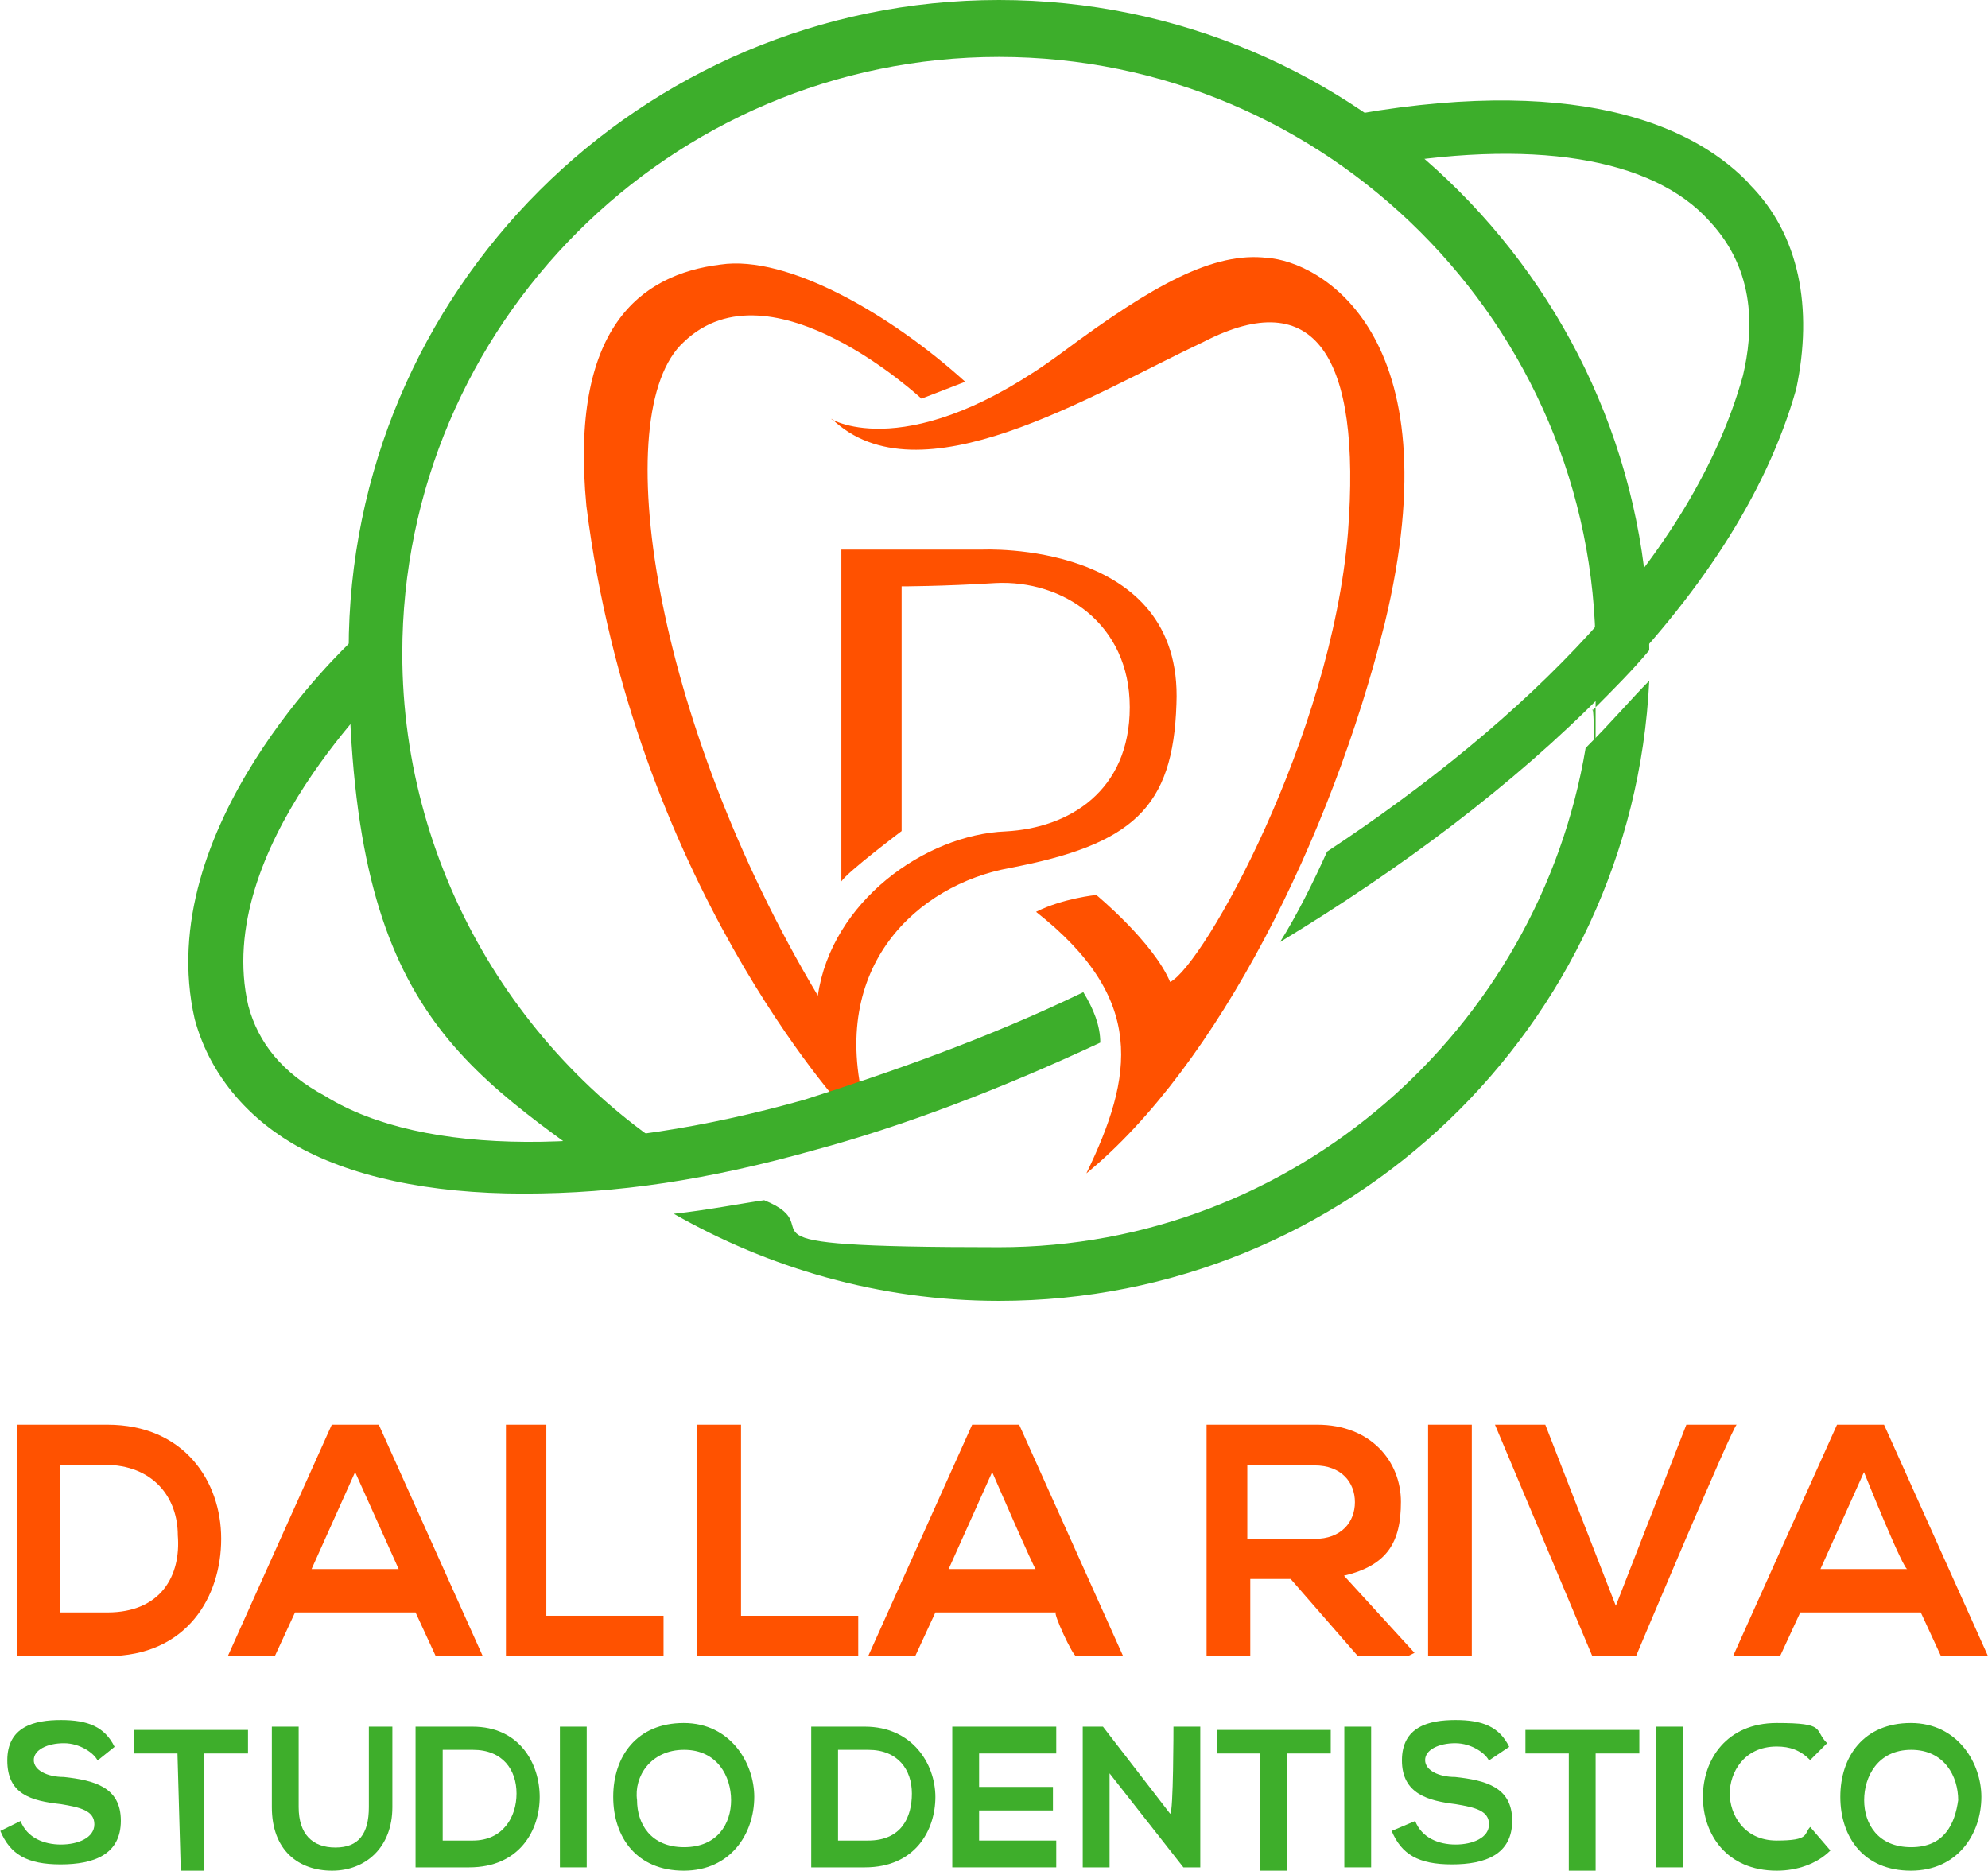 <?xml version="1.0" encoding="UTF-8"?>
<svg xmlns="http://www.w3.org/2000/svg" id="Livello_2" data-name="Livello 2" version="1.1" viewBox="0 0 600.4 565">
  <defs>
    <style>
      .cls-1 {
        fill: #ff5200;
      }

      .cls-1, .cls-2, .cls-3, .cls-4 {
        stroke-width: 0px;
      }

      .cls-2 {
        fill: #ff5100;
      }

      .cls-3 {
        fill: #3dae2b;
      }

      .cls-4 {
        fill: #3eae2b;
      }
    </style>
  </defs>
  <path class="cls-4" d="M29.4,531.6c-1-2-5.1-5.1-10.1-5.1s-9.1,2-9.1,5.1,4.1,5.1,9.1,5.1c9.1,1,17.2,3,17.2,13.2s-8.1,13.2-18.2,13.2-15.2-3-18.2-10.1l6.1-3c2,5.1,7.1,7.1,12.2,7.1s10.1-2,10.1-6.1-4.1-5.1-10.1-6.1c-9.1-1-16.2-3-16.2-13.2s8.1-12.2,16.2-12.2,13.2,2,16.2,8.1l-5.1,4.1h0Z"></path>
  <path class="cls-4" d="M53.7,529.6h-13.2v-7.1h34.4v7.1h-13.2v35.4h-7.1l-1-35.4h0Z"></path>
  <path class="cls-4" d="M118.5,521.5v24.3c0,12.2-8.1,19.2-18.2,19.2s-18.2-6.1-18.2-19.2v-24.3h8.1v24.3c0,8.1,4.1,12.2,11.1,12.2s10.1-4.1,10.1-12.2v-24.3h7.1Z"></path>
  <path class="cls-4" d="M163,542.7c0,10.1-6.1,21.3-21.3,21.3h-16.2v-42.5h17.2c14.2,0,20.3,11.1,20.3,21.3h0ZM133.7,555.9h9.1c9.1,0,13.2-7.1,13.2-14.2s-4.1-13.2-13.2-13.2h-9.1v27.3h0Z"></path>
  <path class="cls-4" d="M169.1,564v-42.5h8.1v42.5h-8.1Z"></path>
  <path class="cls-4" d="M227.8,542.7c0,11.1-7.1,22.3-21.3,22.3s-21.3-10.1-21.3-22.3,7.1-22.3,21.3-22.3,21.3,12.2,21.3,22.3ZM192.4,543.7c0,7.1,4.1,14.2,14.2,14.2s14.2-7.1,14.2-14.2-4.1-15.2-14.2-15.2-15.2,8.1-14.2,15.2Z"></path>
  <path class="cls-4" d="M282.5,542.7c0,10.1-6.1,21.3-21.3,21.3h-16.2v-42.5h16.2c14.2,0,21.3,11.1,21.3,21.3h0ZM253.1,555.9h9.1c10.1,0,13.2-7.1,13.2-14.2s-4.1-13.2-13.2-13.2h-9.1v27.3h0Z"></path>
  <path class="cls-4" d="M319,564h-31.4v-42.5h31.4v8.1h-23.3v10.1h22.3v7.1h-22.3v9.1h23.3v8.1Z"></path>
  <path class="cls-4" d="M354.4,521.5h8.1v42.5h-5.1l-22.3-28.4v28.4h-8.1v-42.5h6.1l20.3,26.3c1,0,1-26.3,1-26.3Z"></path>
  <path class="cls-4" d="M380.7,529.6h-13.2v-7.1h34.4v7.1h-13.2v35.4h-8.1v-35.4h0Z"></path>
  <path class="cls-4" d="M406,564v-42.5h8.1v42.5h-8.1Z"></path>
  <path class="cls-4" d="M449.6,531.6c-1-2-5.1-5.1-10.1-5.1s-9.1,2-9.1,5.1,4.1,5.1,9.1,5.1c9.1,1,17.2,3,17.2,13.2s-8.1,13.2-18.2,13.2-15.2-3-18.2-10.1l7.1-3c2,5.1,7.1,7.1,12.2,7.1s10.1-2,10.1-6.1-4.1-5.1-10.1-6.1c-8.1-1-16.2-3-16.2-13.2s8.1-12.2,16.2-12.2,13.2,2,16.2,8.1l-6.1,4.1h0Z"></path>
  <path class="cls-4" d="M473.9,529.6h-13.2v-7.1h34.4v7.1h-13.2v35.4h-8.1v-35.4h0Z"></path>
  <path class="cls-4" d="M500.2,564v-42.5h8.1v42.5h-8.1Z"></path>
  <path class="cls-4" d="M552.8,558.9c-4.1,4.1-10.1,6.1-16.2,6.1-15.2,0-22.3-11.1-22.3-22.3s7.1-22.3,22.3-22.3,11.1,2,15.2,6.1l-5.1,5.1c-3-3-6.1-4.1-10.1-4.1-10.1,0-14.2,8.1-14.2,14.2s4.1,14.2,14.2,14.2,8.1-2,10.1-4.1l6.1,7.1h0Z"></path>
  <path class="cls-4" d="M598.4,542.7c0,11.1-7.1,22.3-21.3,22.3s-21.3-10.1-21.3-22.3,7.1-22.3,21.3-22.3,21.3,12.2,21.3,22.3ZM563,543.7c0,7.1,4.1,14.2,14.2,14.2s13.2-7.1,14.2-14.2c0-7.1-4.1-15.2-14.2-15.2s-14.2,8.1-14.2,15.2Z"></path>
  <path class="cls-1" d="M66.8,464.8c0,17.2-10.1,35.4-34.4,35.4H5.1v-69.9h27.3c23.3,0,34.4,17.2,34.4,34.4h0ZM18.2,487h14.2c16.2,0,22.3-11.1,21.3-23.3,0-11.1-7.1-21.3-22.3-21.3h-13.2v44.6h0Z"></path>
  <path class="cls-1" d="M125.6,487h-36.5l-6.1,13.2h-14.2l31.4-69.9h14.2l31.4,69.9h-14.2l-6.1-13.2ZM107.3,444.5l-13.2,29.4h26.3l-13.2-29.4Z"></path>
  <path class="cls-1" d="M165,430.3v57.7h35.4v12.2h-47.6v-69.9h12.2Z"></path>
  <path class="cls-1" d="M223.8,430.3v57.7h35.4v12.2h-48.6v-69.9h13.2Z"></path>
  <path class="cls-1" d="M319,487h-36.5l-6.1,13.2h-14.2l31.4-69.9h14.2l31.4,69.9h-14.2c-1,0-7.1-13.2-6.1-13.2ZM299.7,444.5l-13.2,29.4h26.3c0,1-13.2-29.4-13.2-29.4Z"></path>
  <path class="cls-1" d="M425.3,500.2h-15.2l-20.3-23.3h-12.2v23.3h-13.2v-69.9h33.4c16.2,0,25.3,11.1,25.3,23.3s-4.1,19.2-17.2,22.3l21.3,23.3-2,1h0ZM376.7,442.5v22.3h20.3c8.1,0,12.2-5.1,12.2-11.1s-4.1-11.1-12.2-11.1c0,0-20.3,0-20.3,0Z"></path>
  <path class="cls-1" d="M431.3,500.2v-69.9h13.2v69.9h-13.2Z"></path>
  <path class="cls-1" d="M494.1,500.2h-13.2l-29.4-69.9h15.2l21.3,54.7,21.3-54.7h15.2c-1,0-30.4,69.9-30.4,69.9Z"></path>
  <path class="cls-1" d="M580.2,487h-36.5l-6.1,13.2h-14.2l31.4-69.9h14.2l31.4,69.9h-14.2l-6.1-13.2ZM563,444.5l-13.2,29.4h26.3c-1,1-13.2-29.4-13.2-29.4Z"></path>
  <g>
    <path class="cls-2" d="M278.4,120.5s-45.6-42.5-71.9-17.2c-23.3,21.3-9.1,114.4,40.5,197.4,4.1-28.4,32.4-48.6,56.7-49.6,19.2-1,37.5-12.2,37.5-37.5s-20.3-38.5-40.5-37.5c-16.2,1-28.4,1-28.4,1v73.9s-16.2,12.2-18.2,15.2v-100.2h42.5s60.8-3,58.7,46.6c-1,31.4-13.2,42.5-50.6,49.6-27.3,5.1-54.7,29.4-43.5,71.9-3,3-6.1,1-6.1,1,0,0-63.8-68.9-78-182.3-5.1-53.7,16.2-69.9,40.5-72.9,20.3-3,51.6,15.2,73.9,35.4-5.1,2-13.2,5.1-13.2,5.1"></path>
    <path class="cls-3" d="M478.9,225.8c-14.2,85.1-88.1,150.9-177.2,150.9s-48.6-5.1-70.9-14.2c-7.1,1-17.2,3-27.3,4.1,28.4,16.2,61.8,26.3,98.2,26.3,105.3,0,191.4-83,196.4-187.3-5.1,5.1-11.1,12.2-19.2,20.3"></path>
    <path class="cls-3" d="M189.3,358.4c6.1-1,14.2-2,24.3-4.1-54.7-30.4-92.1-90.1-92.1-156.9,0-99.2,81-180.2,180.2-180.2s180.2,81,180.2,180.2,0,11.1-1,17.2c6.1-6.1,12.2-12.2,17.2-18.2,0-108.3-88.1-196.4-196.4-196.4S105.3,88.1,105.3,196.4s33.4,125.6,84,162"></path>
    <path class="cls-2" d="M251.1,126.6s23.3,14.2,69.9-20.3c27.3-20.3,45.6-30.4,61.8-28.4,15.2,1,56.7,22.3,35.4,110.4-16.2,64.8-50.6,133.7-90.1,166.1,14.2-29.4,18.2-52.7-15.2-79,8.1-4.1,18.2-5.1,18.2-5.1,0,0,17.2,14.2,22.3,26.3,10.1-5.1,48.6-73.9,53.7-135.7,4.1-53.7-10.1-74.9-43.5-57.7-34.4,16.2-86.1,48.6-112.4,23.3"></path>
    <path class="cls-3" d="M528.5,55.7c-15.2-16.2-48.6-33.4-118.5-21.3l3,16.2c49.6-9.1,86.1-3,103.3,16.2,14.2,15.2,13.2,33.4,10.1,46.6-15.2,54.7-65.8,104.3-125.6,143.8-4.1,9.1-9.1,19.2-14.2,27.3,71.9-43.5,137.7-102.3,155.9-167.1,5.1-24.3,1-46.6-14.2-61.8"></path>
    <path class="cls-3" d="M327.1,299.7c-29.4,14.2-58.7,24.3-84,32.4-60.8,17.2-115.4,17.2-144.8-1-13.2-7.1-20.3-16.2-23.3-27.3-11.1-47.6,42.5-97.2,42.5-98.2l-11.1-12.2c-2,2-60.8,56.7-47.6,114.4,4.1,15.2,14.2,28.4,29.4,37.5,17.2,10.1,41.5,15.2,69.9,15.2s55.7-4.1,88.1-13.2c26.3-7.1,55.7-18.2,86.1-32.4,0-5.1-2-10.1-5.1-15.2"></path>
  </g>
</svg>
